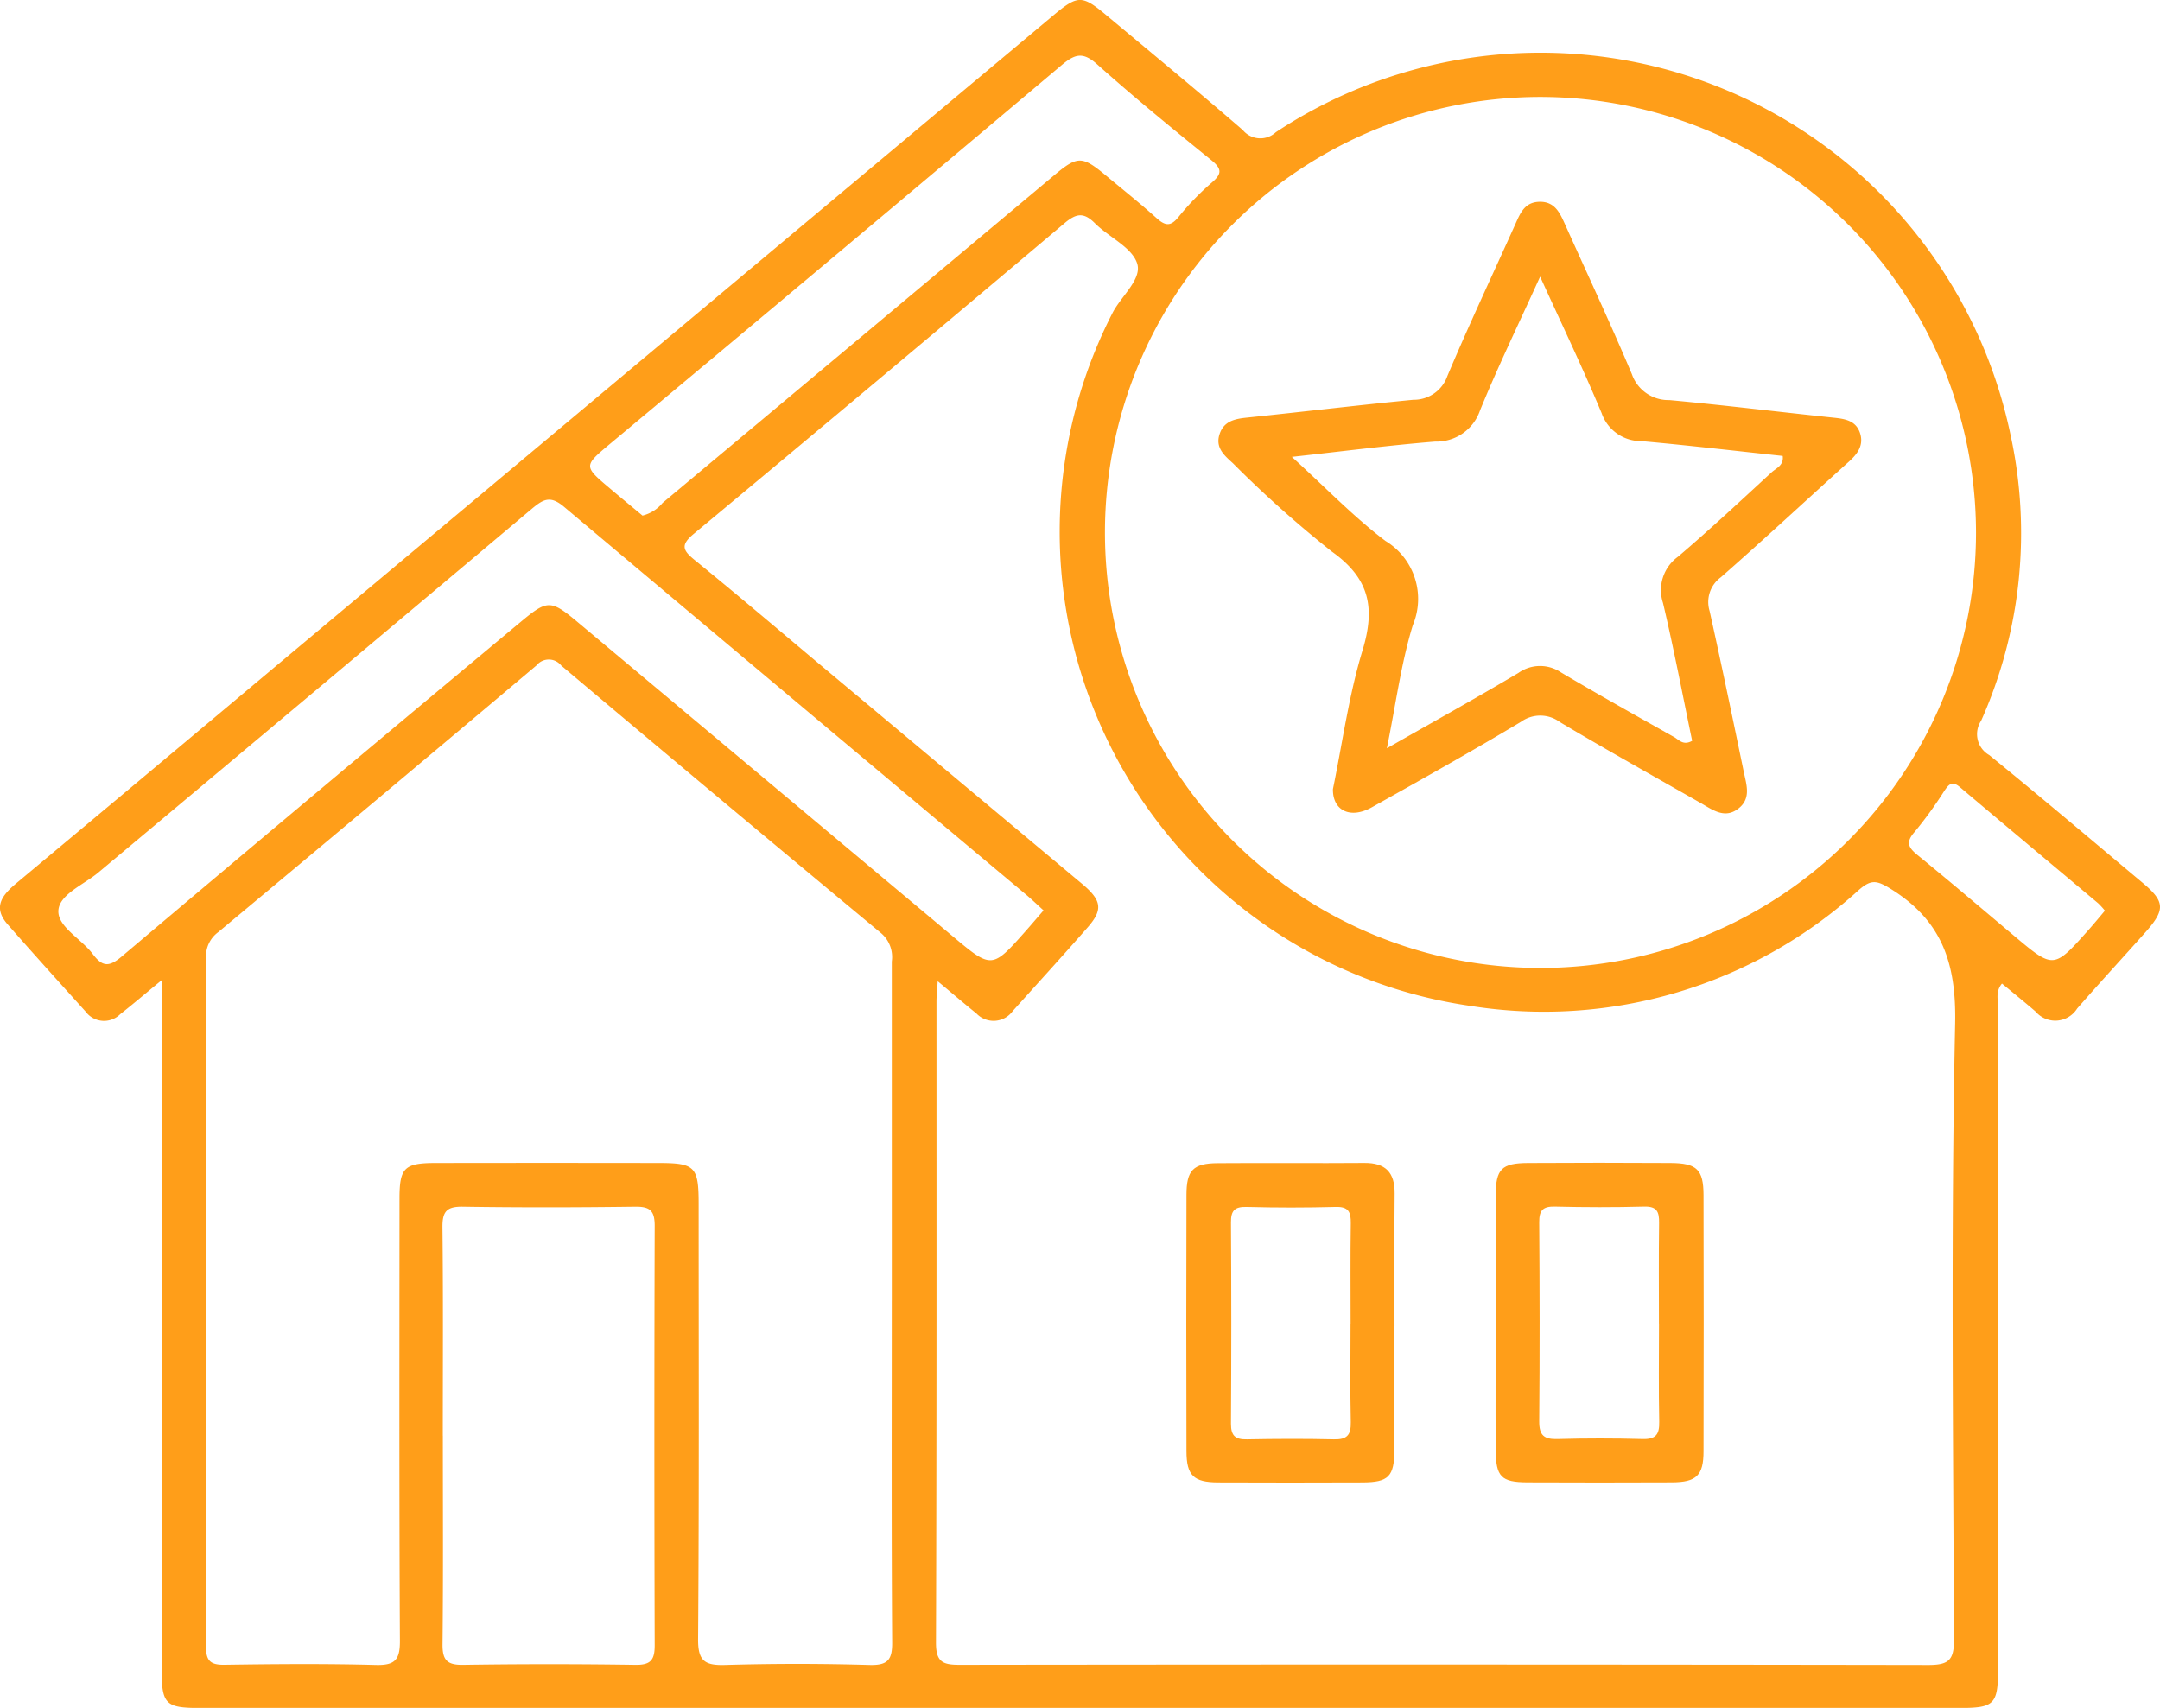 <?xml version="1.0" encoding="UTF-8"?>
<svg xmlns="http://www.w3.org/2000/svg" xmlns:xlink="http://www.w3.org/1999/xlink" id="Raggruppa_82" data-name="Raggruppa 82" width="94.364" height="74.617" viewBox="0 0 94.364 74.617">
  <defs>
    <clipPath id="clip-path">
      <rect id="Rettangolo_30" data-name="Rettangolo 30" width="94.364" height="74.617" fill="#ff9e19"></rect>
    </clipPath>
  </defs>
  <g id="Raggruppa_81" data-name="Raggruppa 81" clip-path="url(#clip-path)">
    <path id="Tracciato_21" data-name="Tracciato 21" d="M7.061,42.827c-.732.6-1.262,1.055-1.811,1.485a1,1,0,0,1-1.511-.117C2.6,42.931,1.456,41.666.333,40.386c-.686-.782-.2-1.313.421-1.83q5.5-4.589,10.99-9.195L46.014.674c1.065-.891,1.256-.9,2.3-.026,2,1.67,4.01,3.329,5.98,5.033a.992.992,0,0,0,1.445.094A20.976,20.976,0,0,1,87.825,18.958,20.136,20.136,0,0,1,86.55,31.489a1.051,1.051,0,0,0,.354,1.5c2.256,1.832,4.471,3.714,6.7,5.58.974.816,1,1.17.147,2.136-1,1.125-2.018,2.228-3.007,3.36a1.129,1.129,0,0,1-1.816.13c-.476-.411-.965-.805-1.468-1.223-.3.362-.163.74-.163,1.08q-.014,14.416-.008,28.831c0,1.584-.148,1.739-1.7,1.739q-38.417,0-76.834,0c-1.543,0-1.695-.159-1.695-1.745q0-14.366,0-28.732V42.827m33.905.043c-.027.433-.053.658-.053.884,0,9.341.01,18.682-.022,28.023,0,.852.312.962,1.042.961q21.158-.027,42.317.007c.879,0,1.117-.213,1.114-1.1-.034-8.974-.136-17.95.051-26.92.055-2.639-.572-4.5-2.816-5.891-.6-.371-.848-.424-1.386.045a20.443,20.443,0,0,1-17,5.066,20.936,20.936,0,0,1-15.6-30.291c.382-.729,1.29-1.466,1.066-2.148-.233-.707-1.234-1.142-1.844-1.752-.476-.476-.8-.447-1.317-.012q-8.076,6.817-16.2,13.574c-.6.495-.495.725.039,1.158,1.943,1.58,3.848,3.207,5.768,4.814q5.57,4.661,11.141,9.321c.869.728.931,1.132.253,1.907-1.078,1.231-2.18,2.44-3.274,3.656a1.033,1.033,0,0,1-1.588.106c-.516-.416-1.019-.848-1.69-1.407M38.96,56.825q0-7.407,0-14.814a1.373,1.373,0,0,0-.455-1.231q-7.013-5.825-13.984-11.7a.692.692,0,0,0-1.084-.007q-6.932,5.844-13.9,11.65A1.305,1.305,0,0,0,9,41.817q.022,15.064,0,30.127c0,.612.188.8.8.792,2.206-.032,4.414-.051,6.618.008.841.022,1.058-.227,1.053-1.057-.034-6.439-.02-12.878-.018-19.318,0-1.347.208-1.554,1.578-1.556q4.864-.008,9.728,0c1.608,0,1.762.159,1.763,1.783,0,6.339.023,12.679-.024,19.017-.007.95.285,1.157,1.171,1.131q3.157-.092,6.317,0c.808.022,1-.233.99-1.006-.033-4.971-.017-9.942-.017-14.913M67.314,4.236A19.027,19.027,0,1,0,86.326,23.282,19.05,19.05,0,0,0,67.314,4.236M19.347,62.73c0,3.036.019,6.073-.014,9.109-.007.7.206.912.907.9q3.76-.057,7.522,0c.68.01.842-.23.84-.865q-.028-9.159,0-18.317c0-.666-.209-.845-.856-.837-2.507.033-5.015.039-7.522,0-.712-.012-.9.213-.894.9.034,3.036.015,6.072.015,9.109M45.585,39.771c-.271-.244-.508-.473-.76-.685Q34.731,30.626,24.65,22.15c-.6-.51-.9-.349-1.4.066Q13.789,30.18,4.3,38.117c-.633.532-1.708.957-1.749,1.664s1,1.234,1.5,1.9c.4.529.682.6,1.248.125q8.685-7.335,17.419-14.61c1.2-1,1.33-1.012,2.537,0q8.178,6.847,16.354,13.7c1.726,1.446,1.725,1.448,3.23-.253.24-.272.475-.549.747-.863M28.067,22.527a1.654,1.654,0,0,0,.88-.555q8.572-7.164,17.135-14.338c.991-.829,1.2-.826,2.22.023.745.619,1.5,1.222,2.223,1.87.373.336.61.385.958-.044a11.731,11.731,0,0,1,1.46-1.509c.448-.385.441-.6-.023-.977C51.235,5.63,49.55,4.258,47.933,2.811c-.625-.559-.972-.455-1.556.037q-9.843,8.3-19.729,16.546c-1.156.968-1.157.97,0,1.947.481.408.969.808,1.424,1.187m63.886,17.26a3.487,3.487,0,0,0-.292-.32c-2.016-1.694-4.037-3.381-6.047-5.082-.354-.3-.5-.093-.686.181a17.668,17.668,0,0,1-1.288,1.778c-.4.453-.279.683.131,1.017,1.421,1.158,2.815,2.348,4.219,3.528,1.723,1.448,1.723,1.449,3.242-.256.24-.269.468-.549.721-.846" transform="translate(0 0)" fill="#ff9e19"></path>
    <path id="Tracciato_22" data-name="Tracciato 22" d="M202.828,197.07c0,1.8.009,3.6,0,5.4-.008,1.179-.253,1.424-1.4,1.429q-3.154.013-6.308,0c-1.067-.005-1.374-.3-1.377-1.362q-.016-5.6,0-11.193c0-1.083.292-1.381,1.359-1.389,2.136-.017,4.272.007,6.408-.01.927-.008,1.336.411,1.328,1.332-.019,1.932-.006,3.864-.006,5.8m-1.918-.1c0-1.466-.014-2.931.008-4.4.007-.485-.094-.728-.654-.713q-1.951.052-3.9,0c-.53-.013-.685.167-.681.685q.029,4.4,0,8.793c0,.534.2.688.7.678,1.268-.024,2.537-.03,3.8,0,.572.014.747-.193.735-.752-.032-1.432-.011-2.864-.011-4.3" transform="translate(-141.91 -139.134)" fill="#ff9e19"></path>
    <path id="Tracciato_23" data-name="Tracciato 23" d="M244.264,196.864c0-1.832-.009-3.664,0-5.5.008-1.16.258-1.411,1.419-1.418q3.1-.019,6.208,0c1.161.006,1.451.281,1.454,1.4q.014,5.6,0,11.192c0,1.058-.31,1.352-1.381,1.357q-3.154.014-6.308,0c-1.155-.005-1.383-.238-1.391-1.434-.012-1.865,0-3.731,0-5.6m7.132.1c0-1.465-.013-2.93.007-4.4.007-.482-.09-.728-.653-.713-1.3.035-2.6.032-3.9,0-.526-.012-.688.166-.684.686.02,2.9.026,5.794,0,8.69-.006.633.222.8.812.781q1.85-.051,3.7,0c.583.017.743-.2.731-.756-.03-1.431-.01-2.863-.01-4.3" transform="translate(-178.923 -139.133)" fill="#ff9e19"></path>
    <path id="Tracciato_24" data-name="Tracciato 24" d="M203.994,58.613c.417-2.022.694-4.087,1.292-6.055.56-1.845.326-3.131-1.332-4.314a49.368,49.368,0,0,1-4.329-3.864c-.373-.339-.778-.678-.584-1.269.186-.571.66-.67,1.191-.725,2.425-.251,4.845-.543,7.271-.779a1.554,1.554,0,0,0,1.491-1.04c.944-2.24,1.983-4.44,2.98-6.658.209-.467.4-.93,1.024-.953.673-.024.9.462,1.125.962.982,2.188,2,4.359,2.931,6.57a1.691,1.691,0,0,0,1.638,1.132c2.393.22,4.78.517,7.171.768.487.051.955.119,1.146.638.2.556-.094.946-.492,1.3-1.859,1.677-3.693,3.383-5.575,5.034a1.338,1.338,0,0,0-.493,1.474c.521,2.341,1.008,4.689,1.495,7.037.113.546.328,1.142-.22,1.581-.6.484-1.129.078-1.648-.219-2.057-1.175-4.127-2.328-6.161-3.541a1.44,1.44,0,0,0-1.709-.014c-2.145,1.287-4.329,2.509-6.512,3.732-.944.529-1.719.141-1.7-.8m9.049-22.378c-.945,2.083-1.846,3.936-2.623,5.839a2.01,2.01,0,0,1-1.961,1.362c-2.012.162-4.016.422-6.26.668,1.47,1.337,2.693,2.614,4.085,3.669a2.963,2.963,0,0,1,1.2,3.684c-.517,1.683-.742,3.456-1.134,5.379,2.049-1.168,3.913-2.2,5.746-3.292a1.633,1.633,0,0,1,1.86-.024c1.635.971,3.3,1.9,4.953,2.831.2.115.392.38.778.158-.417-2-.8-4.022-1.274-6.025a1.8,1.8,0,0,1,.651-2.015c1.4-1.19,2.74-2.445,4.092-3.688.2-.185.542-.3.487-.718-2.059-.22-4.113-.463-6.172-.647a1.819,1.819,0,0,1-1.737-1.22c-.806-1.935-1.716-3.827-2.686-5.962" transform="translate(-145.762 -24.14)" fill="#ff9e19"></path>
  </g>
</svg>
